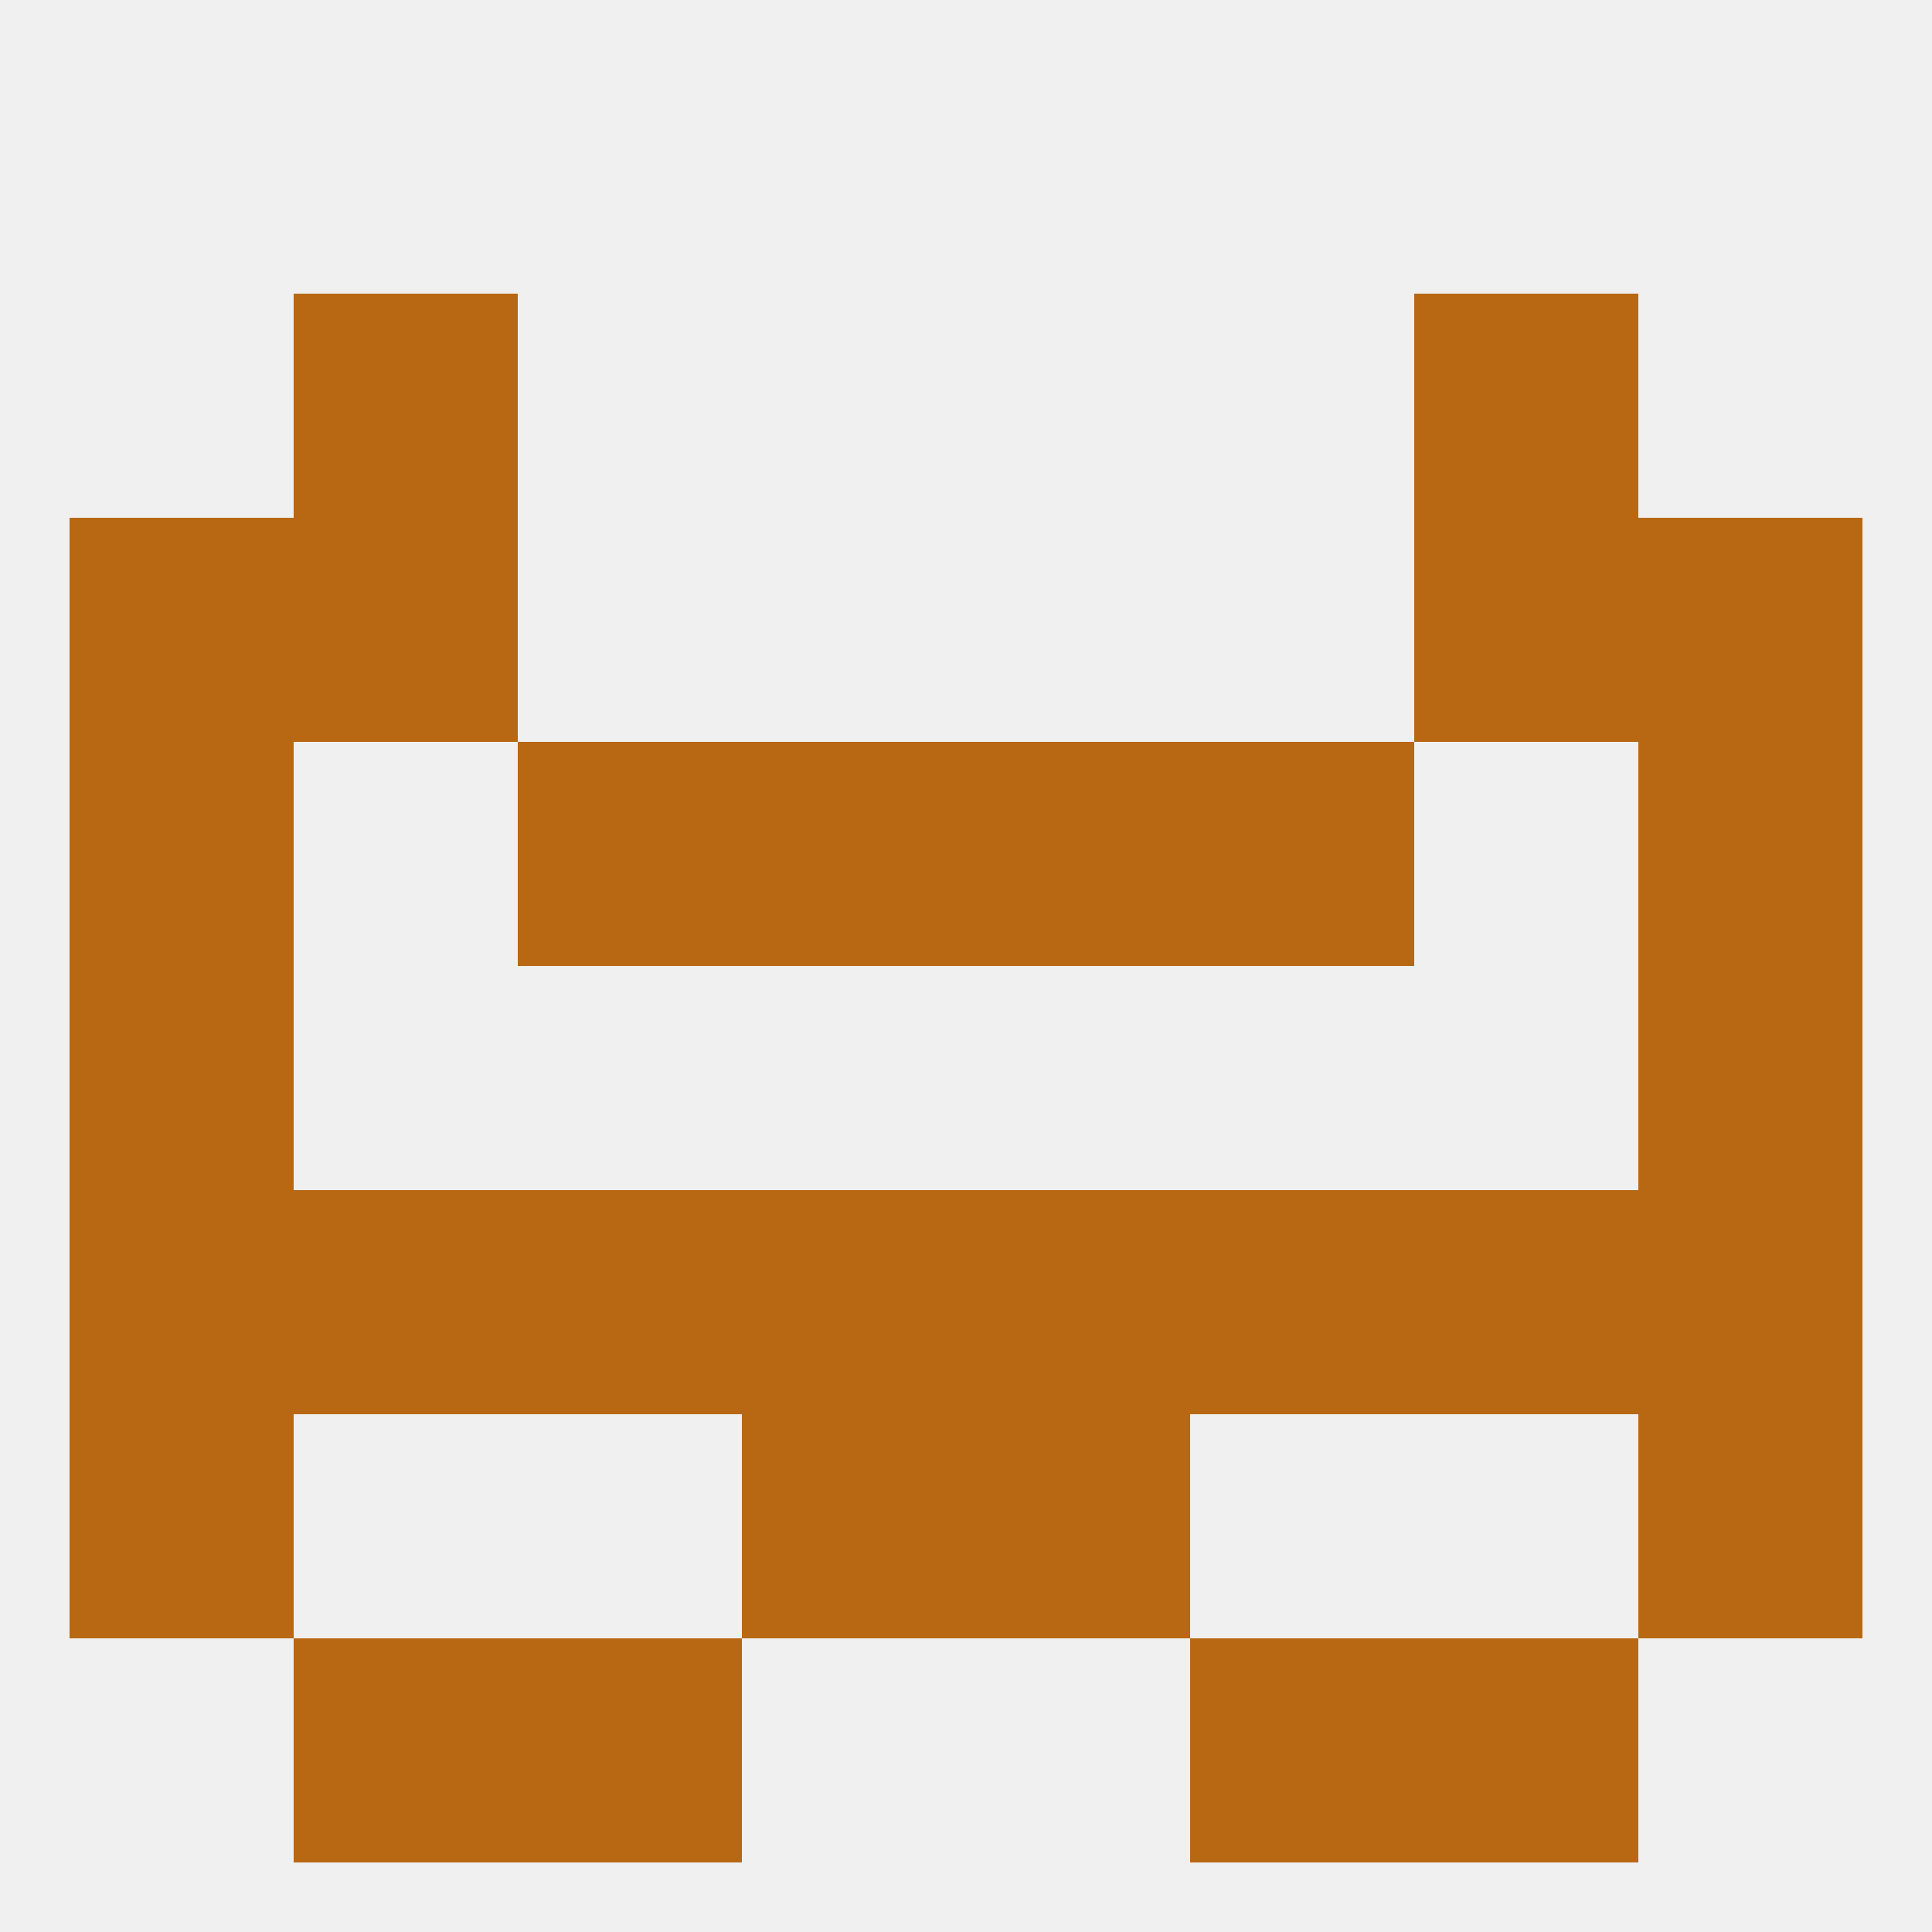 
<!--   <?xml version="1.0"?> -->
<svg version="1.1" baseprofile="full" xmlns="http://www.w3.org/2000/svg" xmlns:xlink="http://www.w3.org/1999/xlink" xmlns:ev="http://www.w3.org/2001/xml-events" width="250" height="250" viewBox="0 0 250 250" >
	<rect width="100%" height="100%" fill="rgba(240,240,240,255)"/>

	<rect x="9" y="125" width="29" height="29" fill="rgba(184,104,19,255)"/>
	<rect x="212" y="125" width="29" height="29" fill="rgba(184,104,19,255)"/>
	<rect x="96" y="96" width="29" height="29" fill="rgba(184,104,19,255)"/>
	<rect x="125" y="96" width="29" height="29" fill="rgba(184,104,19,255)"/>
	<rect x="9" y="96" width="29" height="29" fill="rgba(184,104,19,255)"/>
	<rect x="212" y="96" width="29" height="29" fill="rgba(184,104,19,255)"/>
	<rect x="67" y="96" width="29" height="29" fill="rgba(184,104,19,255)"/>
	<rect x="154" y="96" width="29" height="29" fill="rgba(184,104,19,255)"/>
	<rect x="67" y="154" width="29" height="29" fill="rgba(184,104,19,255)"/>
	<rect x="38" y="154" width="29" height="29" fill="rgba(184,104,19,255)"/>
	<rect x="183" y="154" width="29" height="29" fill="rgba(184,104,19,255)"/>
	<rect x="154" y="154" width="29" height="29" fill="rgba(184,104,19,255)"/>
	<rect x="96" y="154" width="29" height="29" fill="rgba(184,104,19,255)"/>
	<rect x="125" y="154" width="29" height="29" fill="rgba(184,104,19,255)"/>
	<rect x="9" y="154" width="29" height="29" fill="rgba(184,104,19,255)"/>
	<rect x="212" y="154" width="29" height="29" fill="rgba(184,104,19,255)"/>
	<rect x="96" y="183" width="29" height="29" fill="rgba(184,104,19,255)"/>
	<rect x="125" y="183" width="29" height="29" fill="rgba(184,104,19,255)"/>
	<rect x="9" y="183" width="29" height="29" fill="rgba(184,104,19,255)"/>
	<rect x="212" y="183" width="29" height="29" fill="rgba(184,104,19,255)"/>
	<rect x="38" y="212" width="29" height="29" fill="rgba(184,104,19,255)"/>
	<rect x="183" y="212" width="29" height="29" fill="rgba(184,104,19,255)"/>
	<rect x="67" y="212" width="29" height="29" fill="rgba(184,104,19,255)"/>
	<rect x="154" y="212" width="29" height="29" fill="rgba(184,104,19,255)"/>
	<rect x="38" y="38" width="29" height="29" fill="rgba(184,104,19,255)"/>
	<rect x="183" y="38" width="29" height="29" fill="rgba(184,104,19,255)"/>
	<rect x="9" y="67" width="29" height="29" fill="rgba(184,104,19,255)"/>
	<rect x="212" y="67" width="29" height="29" fill="rgba(184,104,19,255)"/>
	<rect x="38" y="67" width="29" height="29" fill="rgba(184,104,19,255)"/>
	<rect x="183" y="67" width="29" height="29" fill="rgba(184,104,19,255)"/>
</svg>